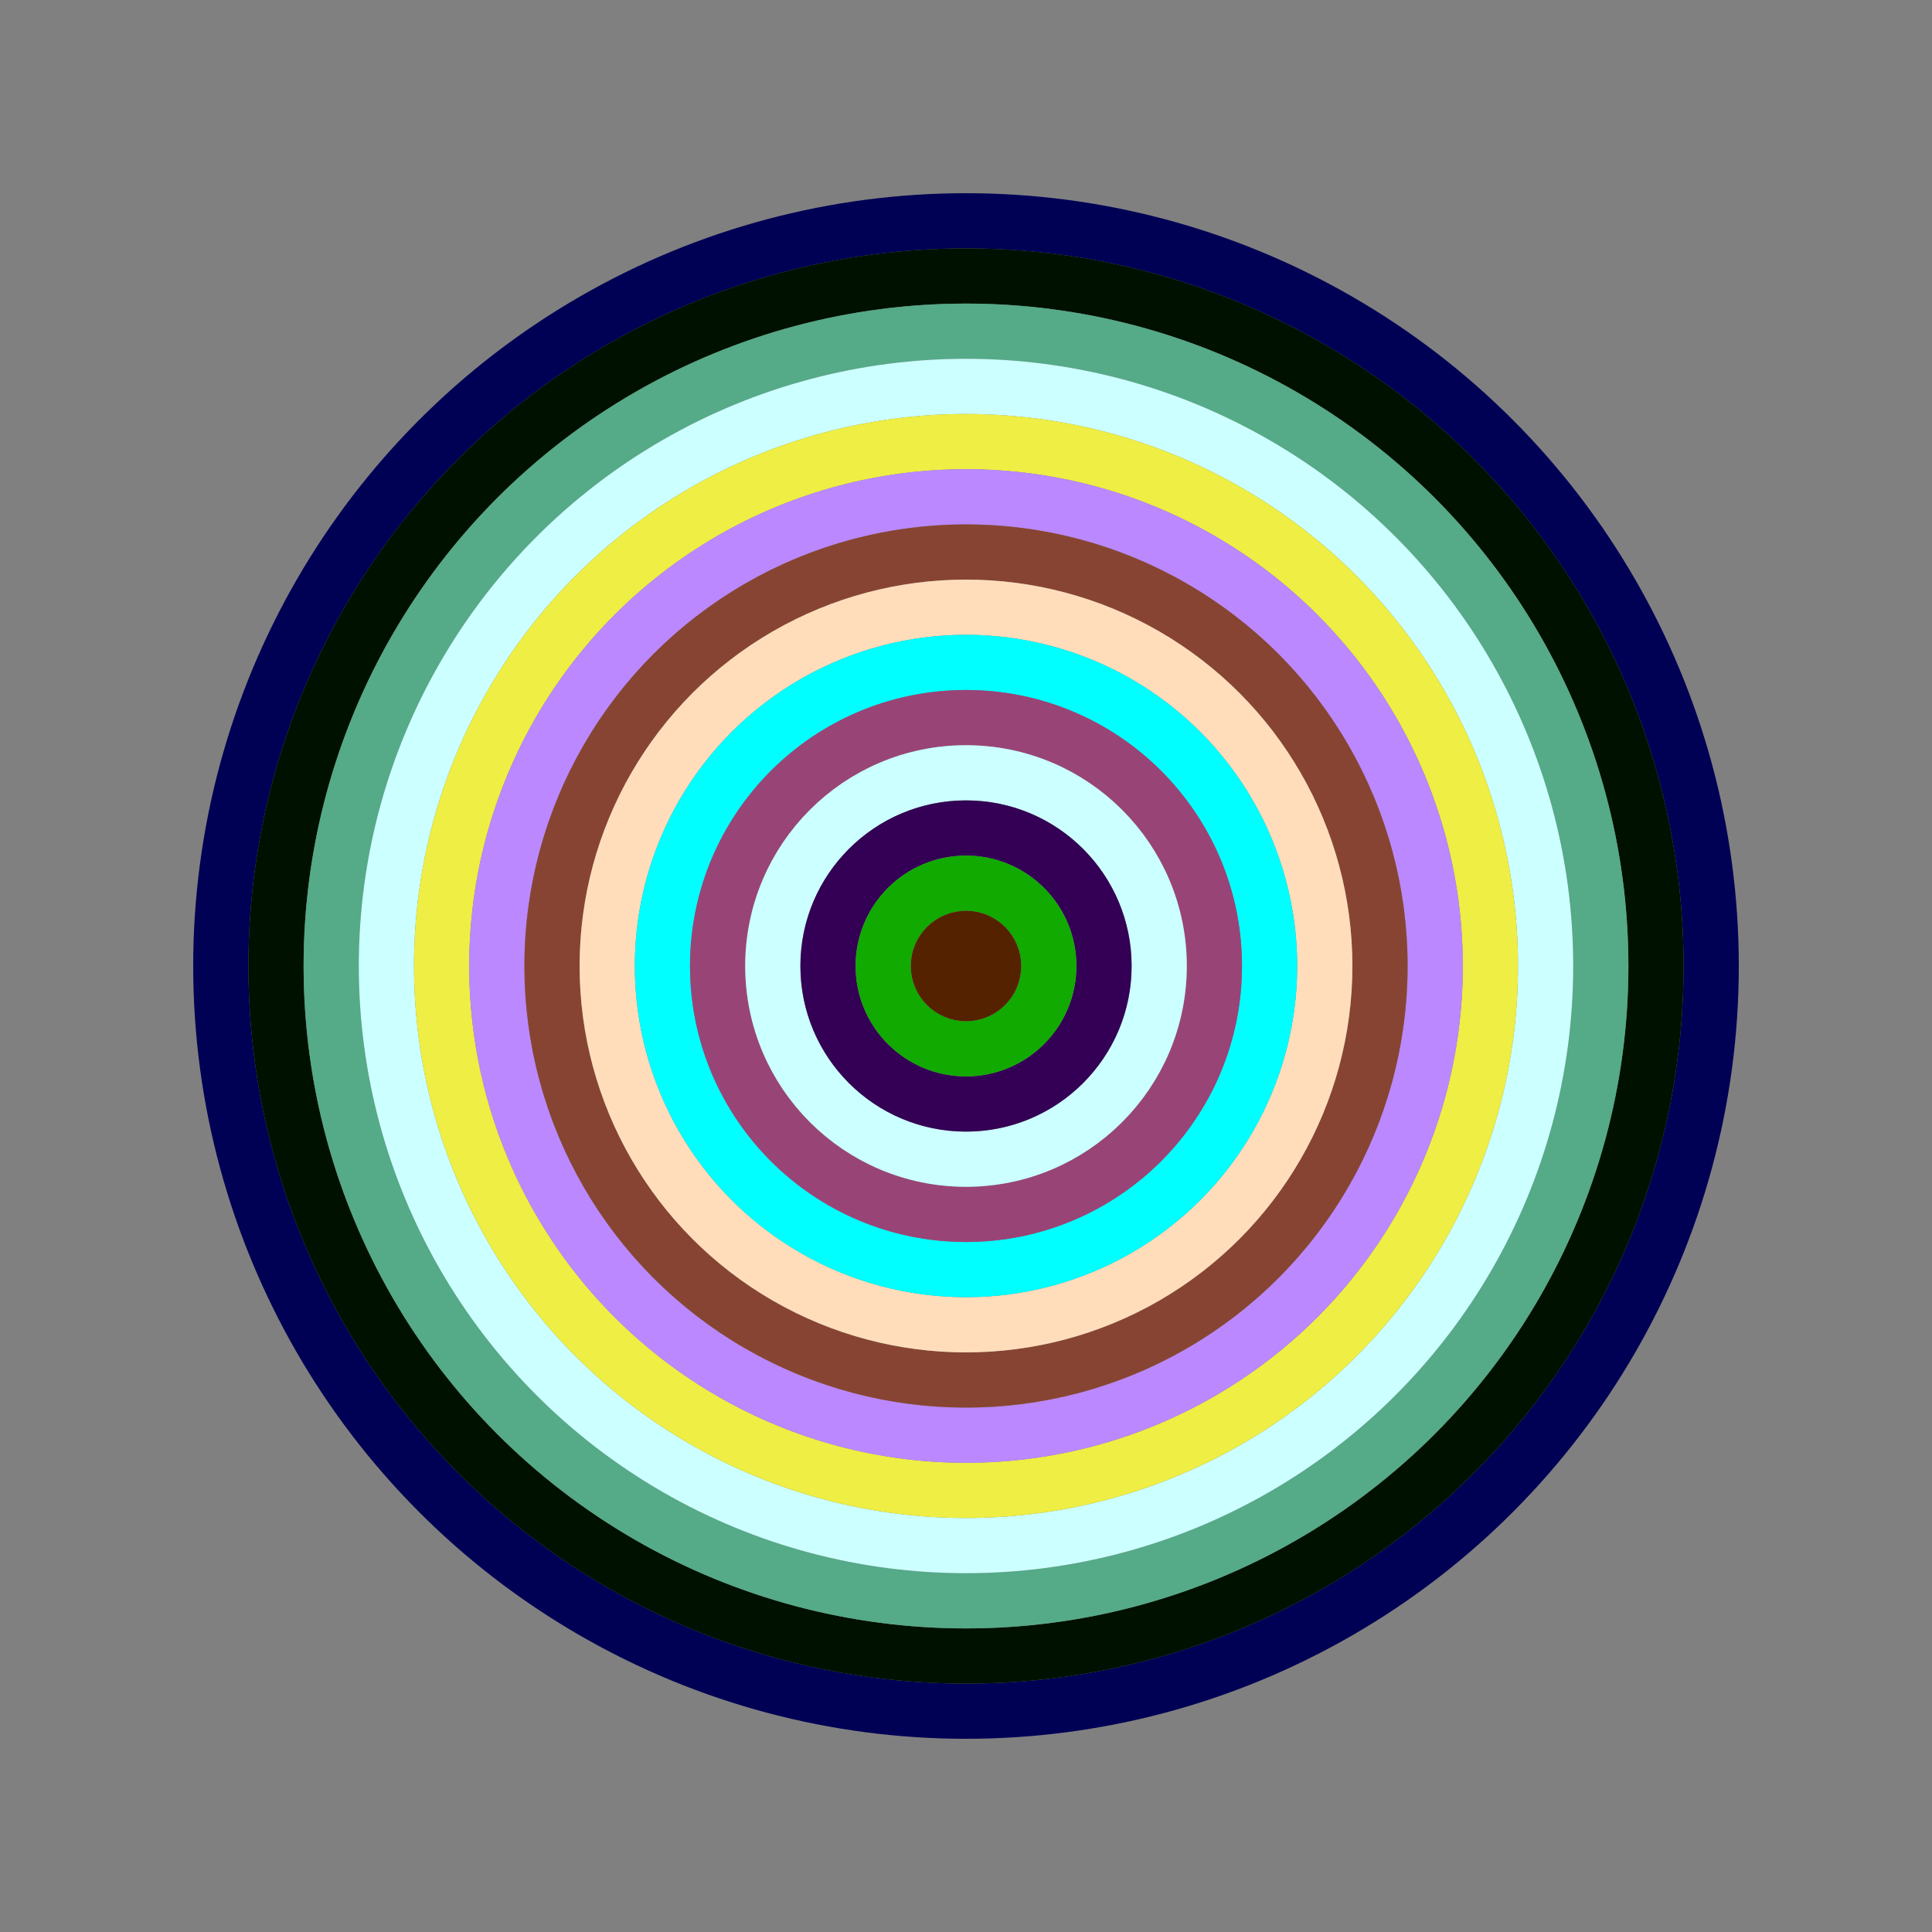 <svg id="0x50105A8cFFeE4b8F843fDb0FF947cFF3051a0520" viewBox="0 0 700 700" xmlns="http://www.w3.org/2000/svg"><rect x="0" y="0" width="700" height="700" fill="#808080" stroke="none"/><style>.a{stroke-width:20;}</style><g class="a" fill="none"><circle cx="350" cy="350" r="270" stroke="#005"></circle><circle cx="350" cy="350" r="250" stroke="#010"></circle><circle cx="350" cy="350" r="230" stroke="#5A8"></circle><circle cx="350" cy="350" r="210" stroke="#cFF"></circle><circle cx="350" cy="350" r="190" stroke="#eE4"></circle><circle cx="350" cy="350" r="170" stroke="#b8F"></circle><circle cx="350" cy="350" r="150" stroke="#843"></circle><circle cx="350" cy="350" r="130" stroke="#fDb"></circle><circle cx="350" cy="350" r="110" stroke="#0FF"></circle><circle cx="350" cy="350" r="90" stroke="#947"></circle><circle cx="350" cy="350" r="70" stroke="#cFF"></circle><circle cx="350" cy="350" r="50" stroke="#305"></circle><circle cx="350" cy="350" r="30" stroke="#1a0"></circle><circle cx="350" cy="350" r="10" stroke="#520"></circle></g></svg>